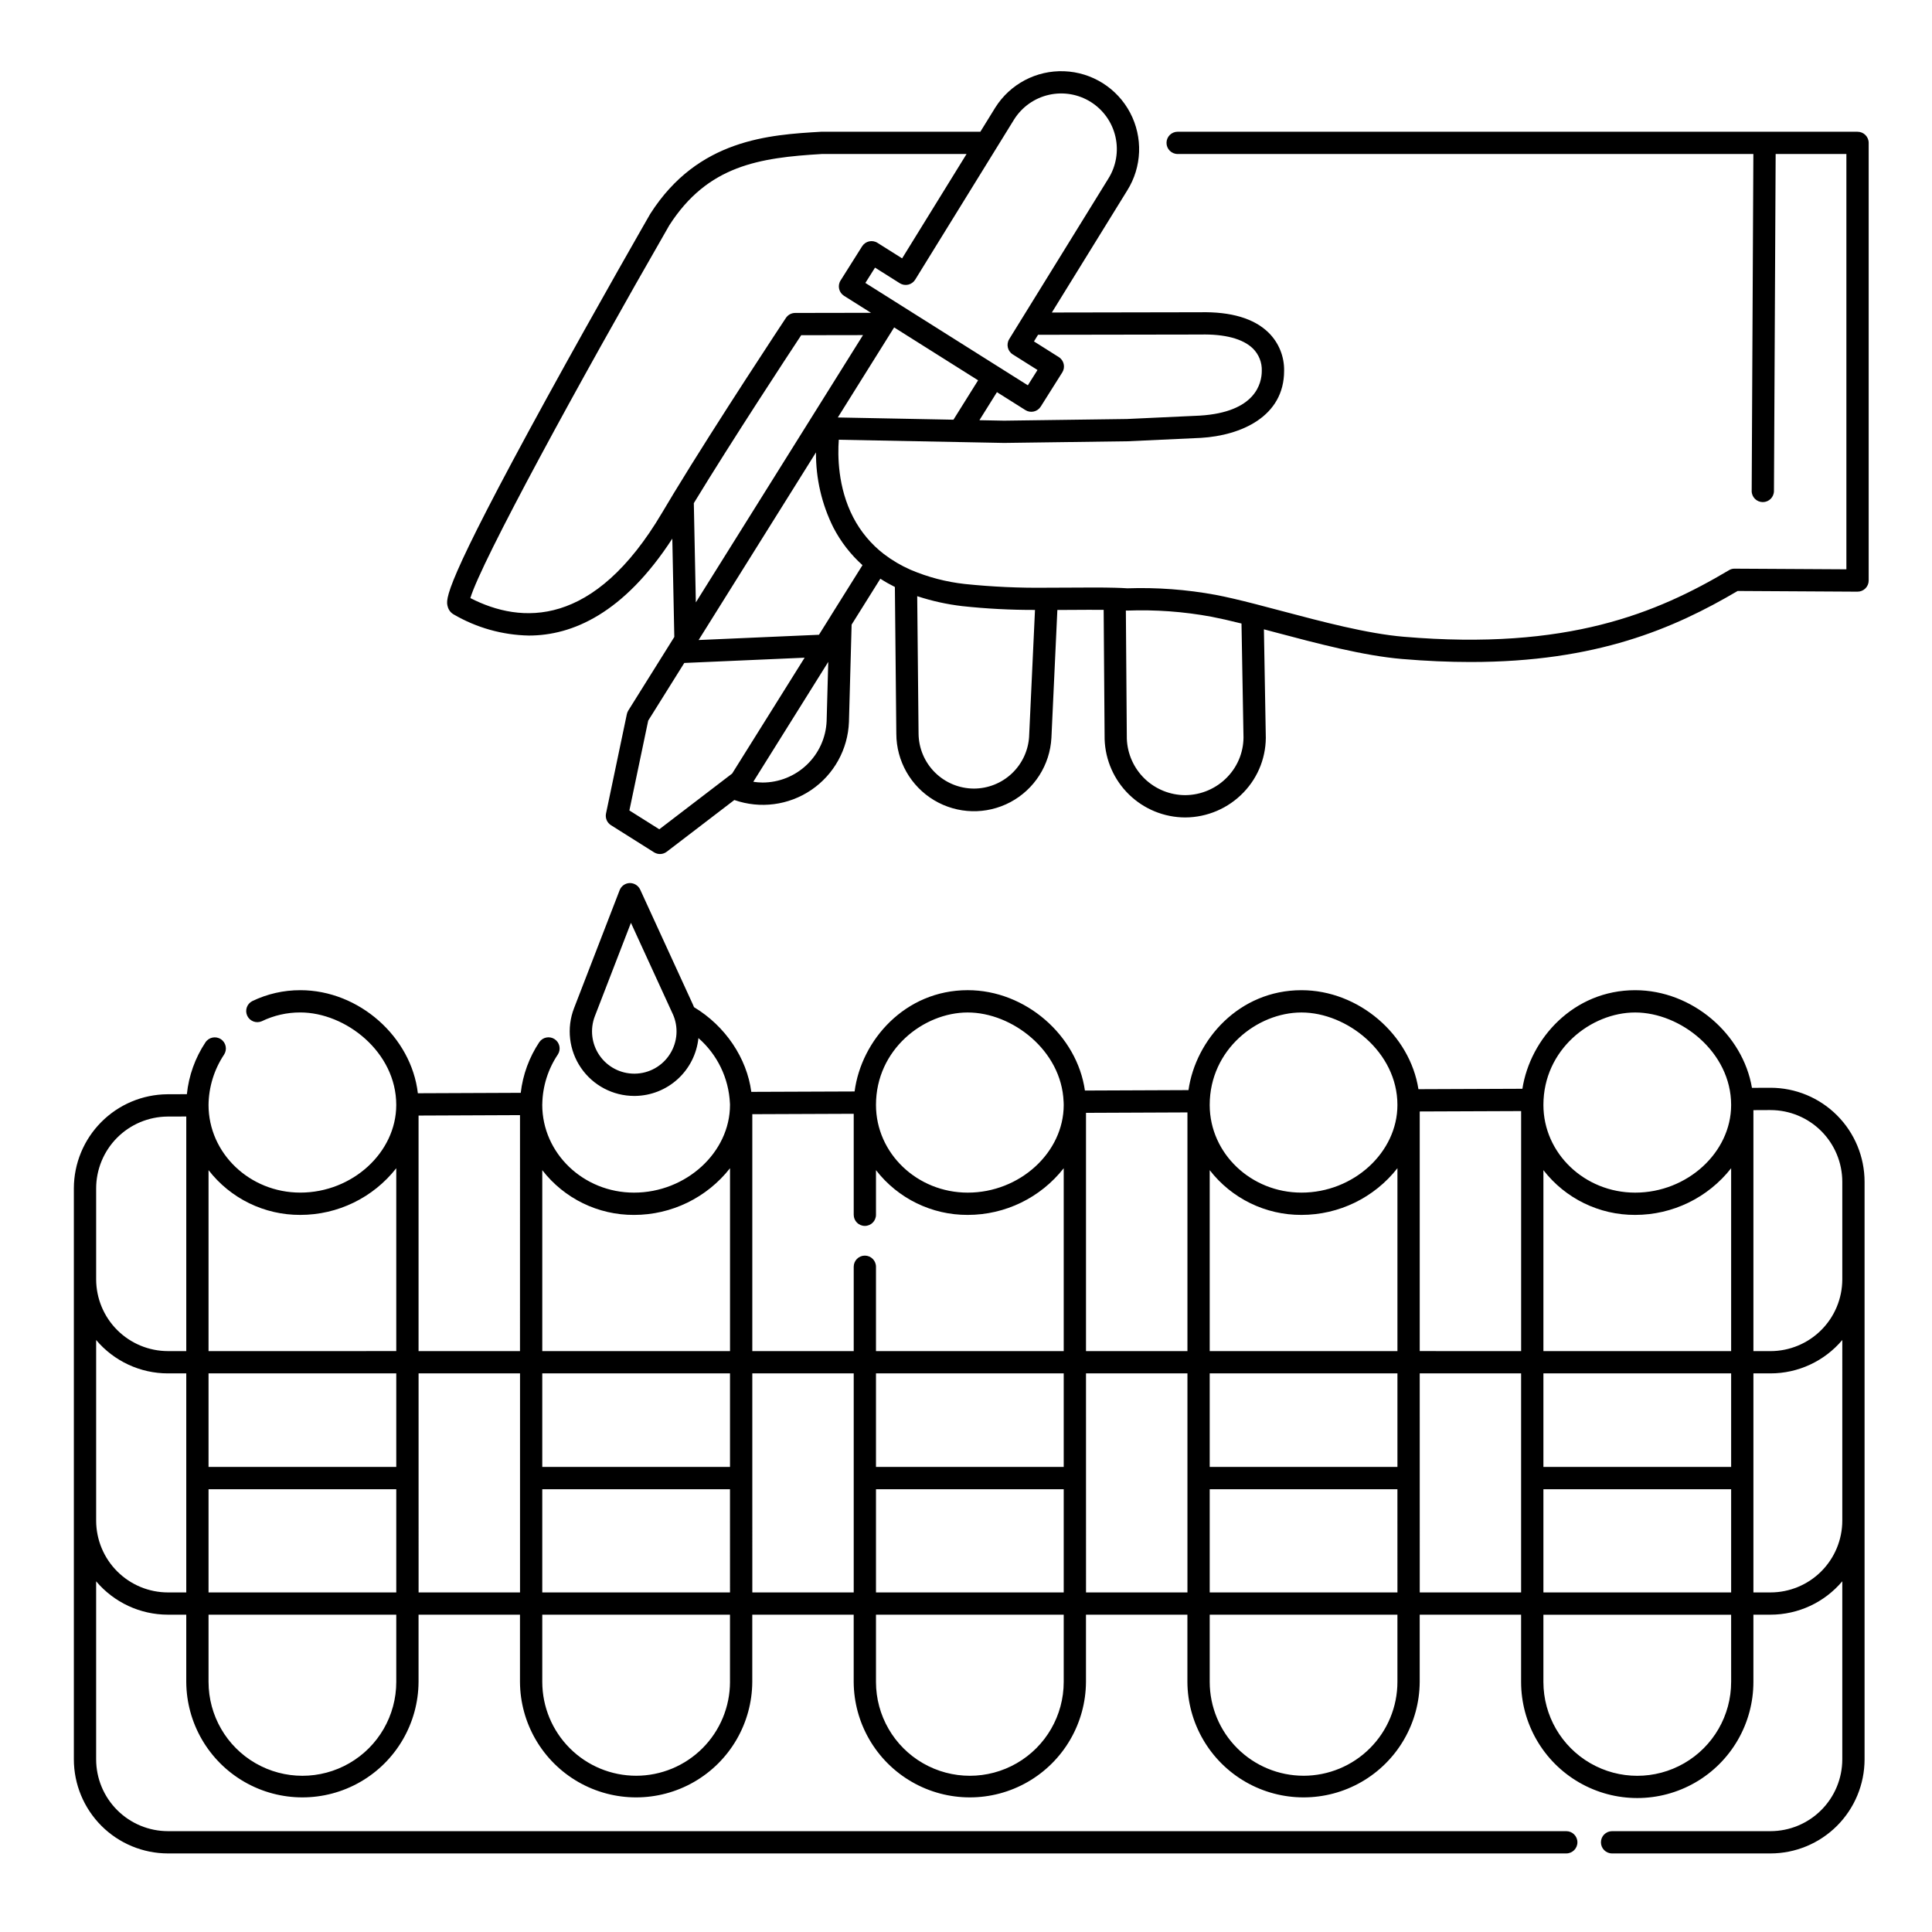 <?xml version="1.0" encoding="UTF-8"?>
<!-- Uploaded to: ICON Repo, www.svgrepo.com, Generator: ICON Repo Mixer Tools -->
<svg fill="#000000" width="800px" height="800px" version="1.1" viewBox="144 144 512 512" xmlns="http://www.w3.org/2000/svg">
 <g>
  <path d="m613.21 432.27h-0.164l-4.758 0.02c-2.402-14.23-15.836-25.879-30.953-25.879-16.328 0-27.812 12.824-29.883 26.125l-27.551 0.109c-2.238-14.391-15.762-26.234-31.004-26.234-16.473 0-28.016 13.055-29.938 26.48l-27.445 0.113c-2.066-14.551-15.688-26.598-31.055-26.598-16.621 0-28.219 13.289-29.98 26.844l-27.375 0.105c-1.18-8.953-6.875-17.445-15.18-22.445-0.098-0.238-0.195-0.477-0.301-0.711l-13.973-30.461c-0.508-1.066-1.594-1.738-2.773-1.719-1.188 0.035-2.234 0.781-2.664 1.887l-12.082 31.262c-2.035 5.258-1.344 11.184 1.844 15.836 3.188 4.648 8.465 7.43 14.105 7.43h0.219c4.191-0.051 8.219-1.645 11.316-4.473 3.094-2.828 5.043-6.695 5.477-10.863 5.019 4.383 8.035 10.625 8.348 17.285 0 0.098 0.008 0.172 0.016 0.27v0.164c0 12.594-11.648 23.242-25.438 23.242-13.398 0-24.301-10.414-24.316-23.273 0.008-0.07 0.008-0.141 0.012-0.207 0.082-4.688 1.516-9.254 4.133-13.145 0.867-1.359 0.48-3.16-0.863-4.047s-3.152-0.535-4.062 0.793c-2.68 4.023-4.367 8.629-4.918 13.43l-27.266 0.113c-1.711-14.871-15.535-27.316-31.156-27.316v0.004c-4.418-0.012-8.781 0.984-12.762 2.91-1.406 0.742-1.973 2.465-1.281 3.894 0.691 1.434 2.391 2.059 3.848 1.418 3.18-1.539 6.664-2.332 10.195-2.324 12.004 0 25.426 10.477 25.43 24.496v0.043c-0.02 12.582-11.656 23.203-25.43 23.203-13.406 0.004-24.316-10.422-24.316-23.234 0.055-4.746 1.484-9.379 4.113-13.332 0.895-1.363 0.52-3.195-0.844-4.09-1.363-0.898-3.195-0.52-4.09 0.844-2.731 4.109-4.418 8.824-4.922 13.73l-5.18 0.02h0.004c-6.582 0.055-12.875 2.703-17.512 7.371-4.641 4.668-7.246 10.977-7.262 17.559v12.09 0.027 11.984 0.113 50.488 0.027 13.316 0.113 63.168c0.008 6.609 2.641 12.949 7.312 17.625 4.676 4.672 11.012 7.301 17.625 7.309h370.57c1.629 0 2.953-1.32 2.953-2.949 0-1.633-1.324-2.953-2.953-2.953h-370.57c-5.047-0.008-9.883-2.012-13.453-5.582-3.566-3.566-5.574-8.402-5.578-13.449v-47.184c4.727 5.606 11.691 8.844 19.023 8.844h4.859v17.812c0.059 10.957 5.941 21.055 15.438 26.512 9.5 5.461 21.184 5.461 30.68 0 9.5-5.457 15.379-15.555 15.441-26.512v-17.809h26.879v17.809c0.062 10.957 5.941 21.055 15.441 26.516 9.496 5.457 21.184 5.457 30.68 0 9.5-5.461 15.379-15.559 15.441-26.516v-17.812h26.875v17.812c0.059 10.957 5.941 21.055 15.438 26.512 9.5 5.461 21.184 5.461 30.68 0 9.5-5.457 15.379-15.555 15.441-26.512v-17.809h26.879v17.809c0.062 10.957 5.941 21.055 15.441 26.516 9.496 5.457 21.184 5.457 30.68 0 9.5-5.461 15.379-15.559 15.441-26.516v-17.812h26.871v17.812c0 10.996 5.867 21.16 15.391 26.656 9.523 5.5 21.258 5.5 30.781 0 9.523-5.496 15.391-15.66 15.391-26.656v-17.812h4.527-0.004c7.34 0 14.305-3.238 19.031-8.848v47.188c-0.004 5.047-2.012 9.883-5.578 13.449-3.57 3.57-8.406 5.574-13.453 5.582h-41.977c-1.629 0-2.953 1.32-2.953 2.953 0 1.629 1.324 2.949 2.953 2.949h41.977c6.613-0.004 12.949-2.637 17.625-7.309 4.676-4.676 7.305-11.016 7.312-17.625v-153.05c-0.004-6.609-2.629-12.949-7.301-17.621-4.672-4.676-11.012-7.301-17.621-7.305zm-291.66-8.953c-2.019 3.207-5.527 5.172-9.316 5.215h-0.152c-3.691-0.004-7.141-1.824-9.227-4.871-2.086-3.043-2.539-6.922-1.211-10.363l9.562-24.738 11.059 24.109 0.004-0.004c1.582 3.441 1.312 7.453-0.719 10.652zm231.47 115.34h49.75v27.348h-49.75zm49.75-5.902h-49.75v-24.797h49.75zm-49.75-30.699v-47.957c5.82 7.523 14.809 11.91 24.32 11.863 9.926 0.004 19.305-4.559 25.43-12.371v48.461zm-38.684 63.953-49.75-0.004v-27.348h49.746zm-24.875 48.582c-6.594-0.004-12.914-2.625-17.578-7.289-4.664-4.66-7.289-10.984-7.297-17.578v-17.812h49.746v17.809c-0.004 6.594-2.625 12.918-7.289 17.582-4.664 4.664-10.984 7.285-17.582 7.289zm24.875-81.836h-49.75v-24.797h49.75zm-49.75-30.699v-47.953c5.82 7.519 14.809 11.902 24.316 11.859 9.93 0 19.309-4.562 25.434-12.379v48.469zm-88.441 87.668v-17.809l49.75-0.008v17.816c0 8.887-4.738 17.102-12.438 21.543-7.695 4.445-17.176 4.445-24.875 0-7.695-4.441-12.438-12.656-12.438-21.543zm0-23.715v-27.352h49.75v27.348zm49.75-33.254-49.75-0.004v-24.797h49.75zm-49.75-30.699v-22.352c0-1.629-1.32-2.953-2.953-2.953-1.629 0-2.949 1.324-2.949 2.953v22.352h-26.875v-62.785l26.875-0.105v26.762c0 1.633 1.32 2.953 2.949 2.953 1.633 0 2.953-1.32 2.953-2.953v-11.828c5.82 7.523 14.809 11.91 24.32 11.863 9.93 0.004 19.305-4.559 25.43-12.371v48.461zm55.656-63.141 26.883-0.113v63.254l-26.883-0.004zm88.441-0.363 26.875-0.105v63.609l-26.875-0.004zm57.098-26.234c12.004 0 25.426 10.477 25.43 24.496v0.043c-0.02 12.582-11.656 23.203-25.43 23.203-13.41 0-24.32-10.426-24.32-23.238 0-14.656 12.574-24.504 24.32-24.504zm-88.438 0c12.004 0 25.43 10.48 25.43 24.5 0 12.594-11.645 23.238-25.43 23.238-13.371 0-24.254-10.367-24.316-23.125v-0.133c0.012-14.645 12.578-24.48 24.316-24.48zm-88.438 0c11.754 0 24.859 10.047 25.402 23.629v0.039c0 0.012 0.008 0.043 0.008 0.066 0.008 0.254 0.023 0.504 0.023 0.762v0.043c-0.02 12.582-11.656 23.203-25.43 23.203-13.41 0-24.32-10.426-24.32-23.238-0.004-14.656 12.574-24.504 24.316-24.504zm-88.438 53.648c9.93 0.004 19.309-4.559 25.438-12.375v48.465h-49.754v-47.953c5.816 7.523 14.805 11.91 24.316 11.863zm25.434 100.04h-49.75v-27.348h49.746zm-24.875 48.586c-6.594-0.004-12.914-2.625-17.578-7.289-4.664-4.66-7.289-10.984-7.297-17.578v-17.812h49.746v17.809h0.004c-0.008 6.594-2.629 12.918-7.293 17.582-4.66 4.664-10.984 7.285-17.582 7.289zm24.875-81.836h-49.75v-24.797h49.75zm-55.656-30.699-26.879-0.004v-62.418l26.883-0.113zm-58.215-36.094c9.93 0.004 19.305-4.559 25.43-12.371v48.461l-49.75 0.004v-47.957c5.82 7.523 14.809 11.91 24.32 11.863zm-24.32 123.76v-17.809h49.75v17.812c0 8.887-4.738 17.102-12.438 21.543-7.695 4.445-17.176 4.445-24.871 0-7.699-4.441-12.438-12.656-12.438-21.543zm0-23.715v-27.348h49.75v27.348zm49.75-33.254-49.75 0.004v-24.797h49.75zm-60.641-92.852 4.988-0.016v62.172h-4.859c-5.031-0.008-9.859-2.008-13.426-5.562-3.566-3.555-5.578-8.375-5.598-13.41v-24.16c0.008-5.019 2-9.836 5.535-13.395 3.539-3.562 8.34-5.586 13.359-5.629zm0.133 126.11h-0.004c-5.031-0.004-9.859-2.004-13.426-5.559-3.566-3.555-5.578-8.379-5.598-13.414v-47.922 0.004c4.727 5.606 11.691 8.844 19.023 8.844h4.859v58.047zm66.422 0-0.004-58.047h26.883v27.719 0.027 30.301zm88.441 0-0.004-58.047h26.875v58.047zm88.434 0-0.004-58.047h26.883v27.719 0.027 30.301zm88.441 0-0.004-58.047h26.867v58.047zm82.527 23.719h-0.004c0 8.887-4.742 17.102-12.438 21.543-7.695 4.445-17.18 4.445-24.875 0-7.695-4.441-12.438-12.656-12.438-21.543v-17.812h49.75zm29.453-56.062v13.316c-0.004 5.043-2.012 9.883-5.578 13.449-3.566 3.566-8.406 5.574-13.449 5.578h-4.527v-58.047h4.527c7.336 0 14.301-3.238 19.027-8.848zm0-65.949v15.316-0.004c-0.004 5.047-2.012 9.883-5.578 13.449-3.566 3.57-8.406 5.574-13.449 5.582h-4.527v-63.863l4.406-0.02h0.125l0.004 0.004c5.043 0 9.883 2.004 13.449 5.57 3.566 3.57 5.57 8.406 5.57 13.453z"/>
  <path d="m636.26 178.91h-180.17c-1.629 0-2.953 1.32-2.953 2.949 0 1.633 1.324 2.953 2.953 2.953h152.57l-0.445 89.285h-0.004c-0.008 1.629 1.309 2.957 2.938 2.965h0.016c1.625 0 2.941-1.312 2.953-2.938l0.449-89.312h18.746v110.06l-29.602-0.168c-0.535-0.02-1.066 0.125-1.523 0.414-19.09 11.332-42.73 21.312-86.148 17.633-9.699-0.816-21.754-4.019-32.391-6.84-2.398-0.637-4.734-1.258-6.988-1.836-4.34-1.117-7.676-1.887-10.504-2.43h0.004c-7.707-1.418-15.547-2-23.379-1.738-1.016-0.066-2.121-0.117-3.301-0.145-3.375-0.094-7.336-0.066-11.531-0.039-2.125 0.016-4.328 0.027-6.566 0.027h0.004c-7.238 0.09-14.477-0.238-21.676-0.984-4.969-0.543-9.828-1.82-14.426-3.781-2.504-1.102-4.867-2.496-7.043-4.152-3.391-2.617-6.172-5.949-8.141-9.754-4.109-7.922-4.117-16.449-3.812-20.543l31.98 0.617h0.035l11.785 0.227 32.668-0.441h0.098l19.418-0.898c10.648-0.648 22.031-5.656 22.031-17.773v-0.004c0.07-3.805-1.426-7.469-4.141-10.133-3.844-3.758-9.949-5.551-18.074-5.383l-39.336 0.07 19.957-32.316c3.93-6.242 4.227-14.109 0.785-20.633-3.445-6.523-10.105-10.715-17.48-10.992-7.371-0.281-14.332 3.394-18.258 9.637l-3.949 6.394-41.992 0.004h-0.172c-13.77 0.812-32.629 1.926-45.266 21.676-0.027 0.039-0.051 0.078-0.074 0.117-0.137 0.238-13.93 24.234-27.34 48.668-27.68 50.43-26.855 53.418-26.309 55.398 0.227 0.871 0.793 1.609 1.574 2.055 6.055 3.535 12.91 5.461 19.918 5.598 11.531 0 25.129-5.844 38.02-25.684l0.531 26.051-1.535 2.461-6.277 10.035-4.379 7.004v0.004c-0.184 0.297-0.316 0.621-0.387 0.961l-5.519 26.32v0.004c-0.254 1.207 0.273 2.449 1.32 3.106l11.402 7.184c1.043 0.656 2.387 0.598 3.367-0.152l17.918-13.711c6.84 2.398 14.414 1.406 20.406-2.672 5.992-4.078 9.688-10.762 9.965-18.004l0.707-25.801 7.613-12.164v-0.004c1.242 0.801 2.527 1.531 3.852 2.191l0.383 38.926v0.004c0.023 7.207 3.82 13.879 10.004 17.578 6.188 3.703 13.859 3.894 20.223 0.512 6.363-3.387 10.492-9.859 10.875-17.059l1.574-33.867c1.277-0.004 2.551-0.012 3.789-0.02 3-0.02 5.875-0.039 8.48-0.012l0.254 34.285v0.004c0.184 5.547 2.508 10.809 6.492 14.676 3.984 3.867 9.312 6.035 14.867 6.051 5.836-0.023 11.414-2.418 15.453-6.629 4.012-4.152 6.137-9.766 5.887-15.531l-0.484-27.695c1.051 0.277 2.109 0.559 3.184 0.844 10.871 2.887 23.195 6.156 33.41 7.016 6.461 0.547 12.496 0.801 18.16 0.801 33.41 0 53.852-8.855 70.789-18.824l31.754 0.184c0.789 0.004 1.543-0.305 2.102-0.859 0.555-0.551 0.871-1.305 0.871-2.094v-115.98c0-1.629-1.324-2.949-2.953-2.949zm-263.69 114.86-8.324 13.297c-0.031 0.051-0.059 0.098-0.086 0.152l-3.129 5-31.891 1.395 31.105-49.73c-0.055 6.91 1.523 13.734 4.609 19.918 1.949 3.762 4.562 7.141 7.715 9.969zm-47.23 25.922 31.891-1.395-19.203 30.699-19.309 14.773-7.926-4.992 4.988-23.805 2.34-3.738zm40.691-65.059 14.523-23.223 0.402-0.641 22.246 14.016-6.527 10.441zm96.121-21.98c6.434-0.152 11.246 1.133 13.875 3.703v-0.004c1.574 1.555 2.434 3.699 2.359 5.914 0 3.269-1.605 10.977-16.441 11.879l-19.324 0.895-32.523 0.441-6.543-0.125 4.644-7.43 7.539 4.75h-0.004c1.379 0.867 3.203 0.453 4.07-0.926l5.707-9.055v0.004c0.867-1.379 0.453-3.203-0.926-4.07l-6.574-4.148 1.082-1.758zm-49.391-57.016c2.086-3.305 5.402-5.648 9.215-6.508 3.816-0.863 7.816-0.176 11.125 1.914 3.305 2.086 5.648 5.402 6.508 9.219 0.863 3.812 0.176 7.812-1.914 11.121l-22.695 36.742-0.012 0.016-3.535 5.727v0.004c-0.852 1.379-0.434 3.184 0.938 4.047l6.555 4.133-2.559 4.059-43.055-27.129 2.559-4.059 6.555 4.133v0.004c0.668 0.418 1.473 0.555 2.242 0.379 0.766-0.18 1.43-0.656 1.844-1.324zm-144.11 126.86c2.824-9.535 28.578-56.812 52.723-98.793 10.184-15.863 23.793-17.91 40.516-18.898h38.262l-17.082 27.664-6.535-4.117c-1.379-0.867-3.199-0.453-4.07 0.926l-5.707 9.055v-0.004c-0.867 1.379-0.453 3.203 0.926 4.07l7.137 4.496-20.086 0.035c-0.992 0-1.914 0.496-2.461 1.32-0.18 0.27-18.105 27.324-29.898 46.75-0.027 0.047-0.055 0.094-0.078 0.141-0.984 1.609-1.918 3.172-2.793 4.66-18.105 30.66-37.379 29.602-50.852 22.695zm59.219-25.16c10.23-16.797 24.773-38.922 28.457-44.504l16.379-0.027-44.301 70.836zm18.199 74.043c-0.816-0.008-1.633-0.074-2.441-0.199l19.867-31.773-0.43 15.695v0.004c-0.188 4.379-2.062 8.516-5.231 11.547-3.164 3.031-7.379 4.727-11.766 4.727zm56.039 1.605v-0.004c-3.871-0.004-7.582-1.539-10.332-4.266-2.75-2.727-4.312-6.426-4.348-10.297l-0.359-36.426c3.871 1.273 7.863 2.156 11.914 2.633 6.41 0.691 12.855 1.031 19.301 1.012l-1.559 33.555h0.004c-0.227 3.727-1.863 7.227-4.582 9.789-2.715 2.562-6.305 3.992-10.039 4zm67.168-3.074v-0.004c-2.926 3.055-6.965 4.793-11.195 4.816-4.008-0.016-7.856-1.578-10.734-4.359-2.883-2.785-4.574-6.578-4.727-10.582l-0.254-33.988 0.145 0.008c0.066 0.004 0.133 0.008 0.195 0.008h0.043c7.469-0.277 14.945 0.27 22.293 1.629 2.215 0.426 4.789 1.008 7.969 1.801l0.516 29.398c0.191 4.176-1.344 8.25-4.25 11.266z"/>
 </g>
</svg>